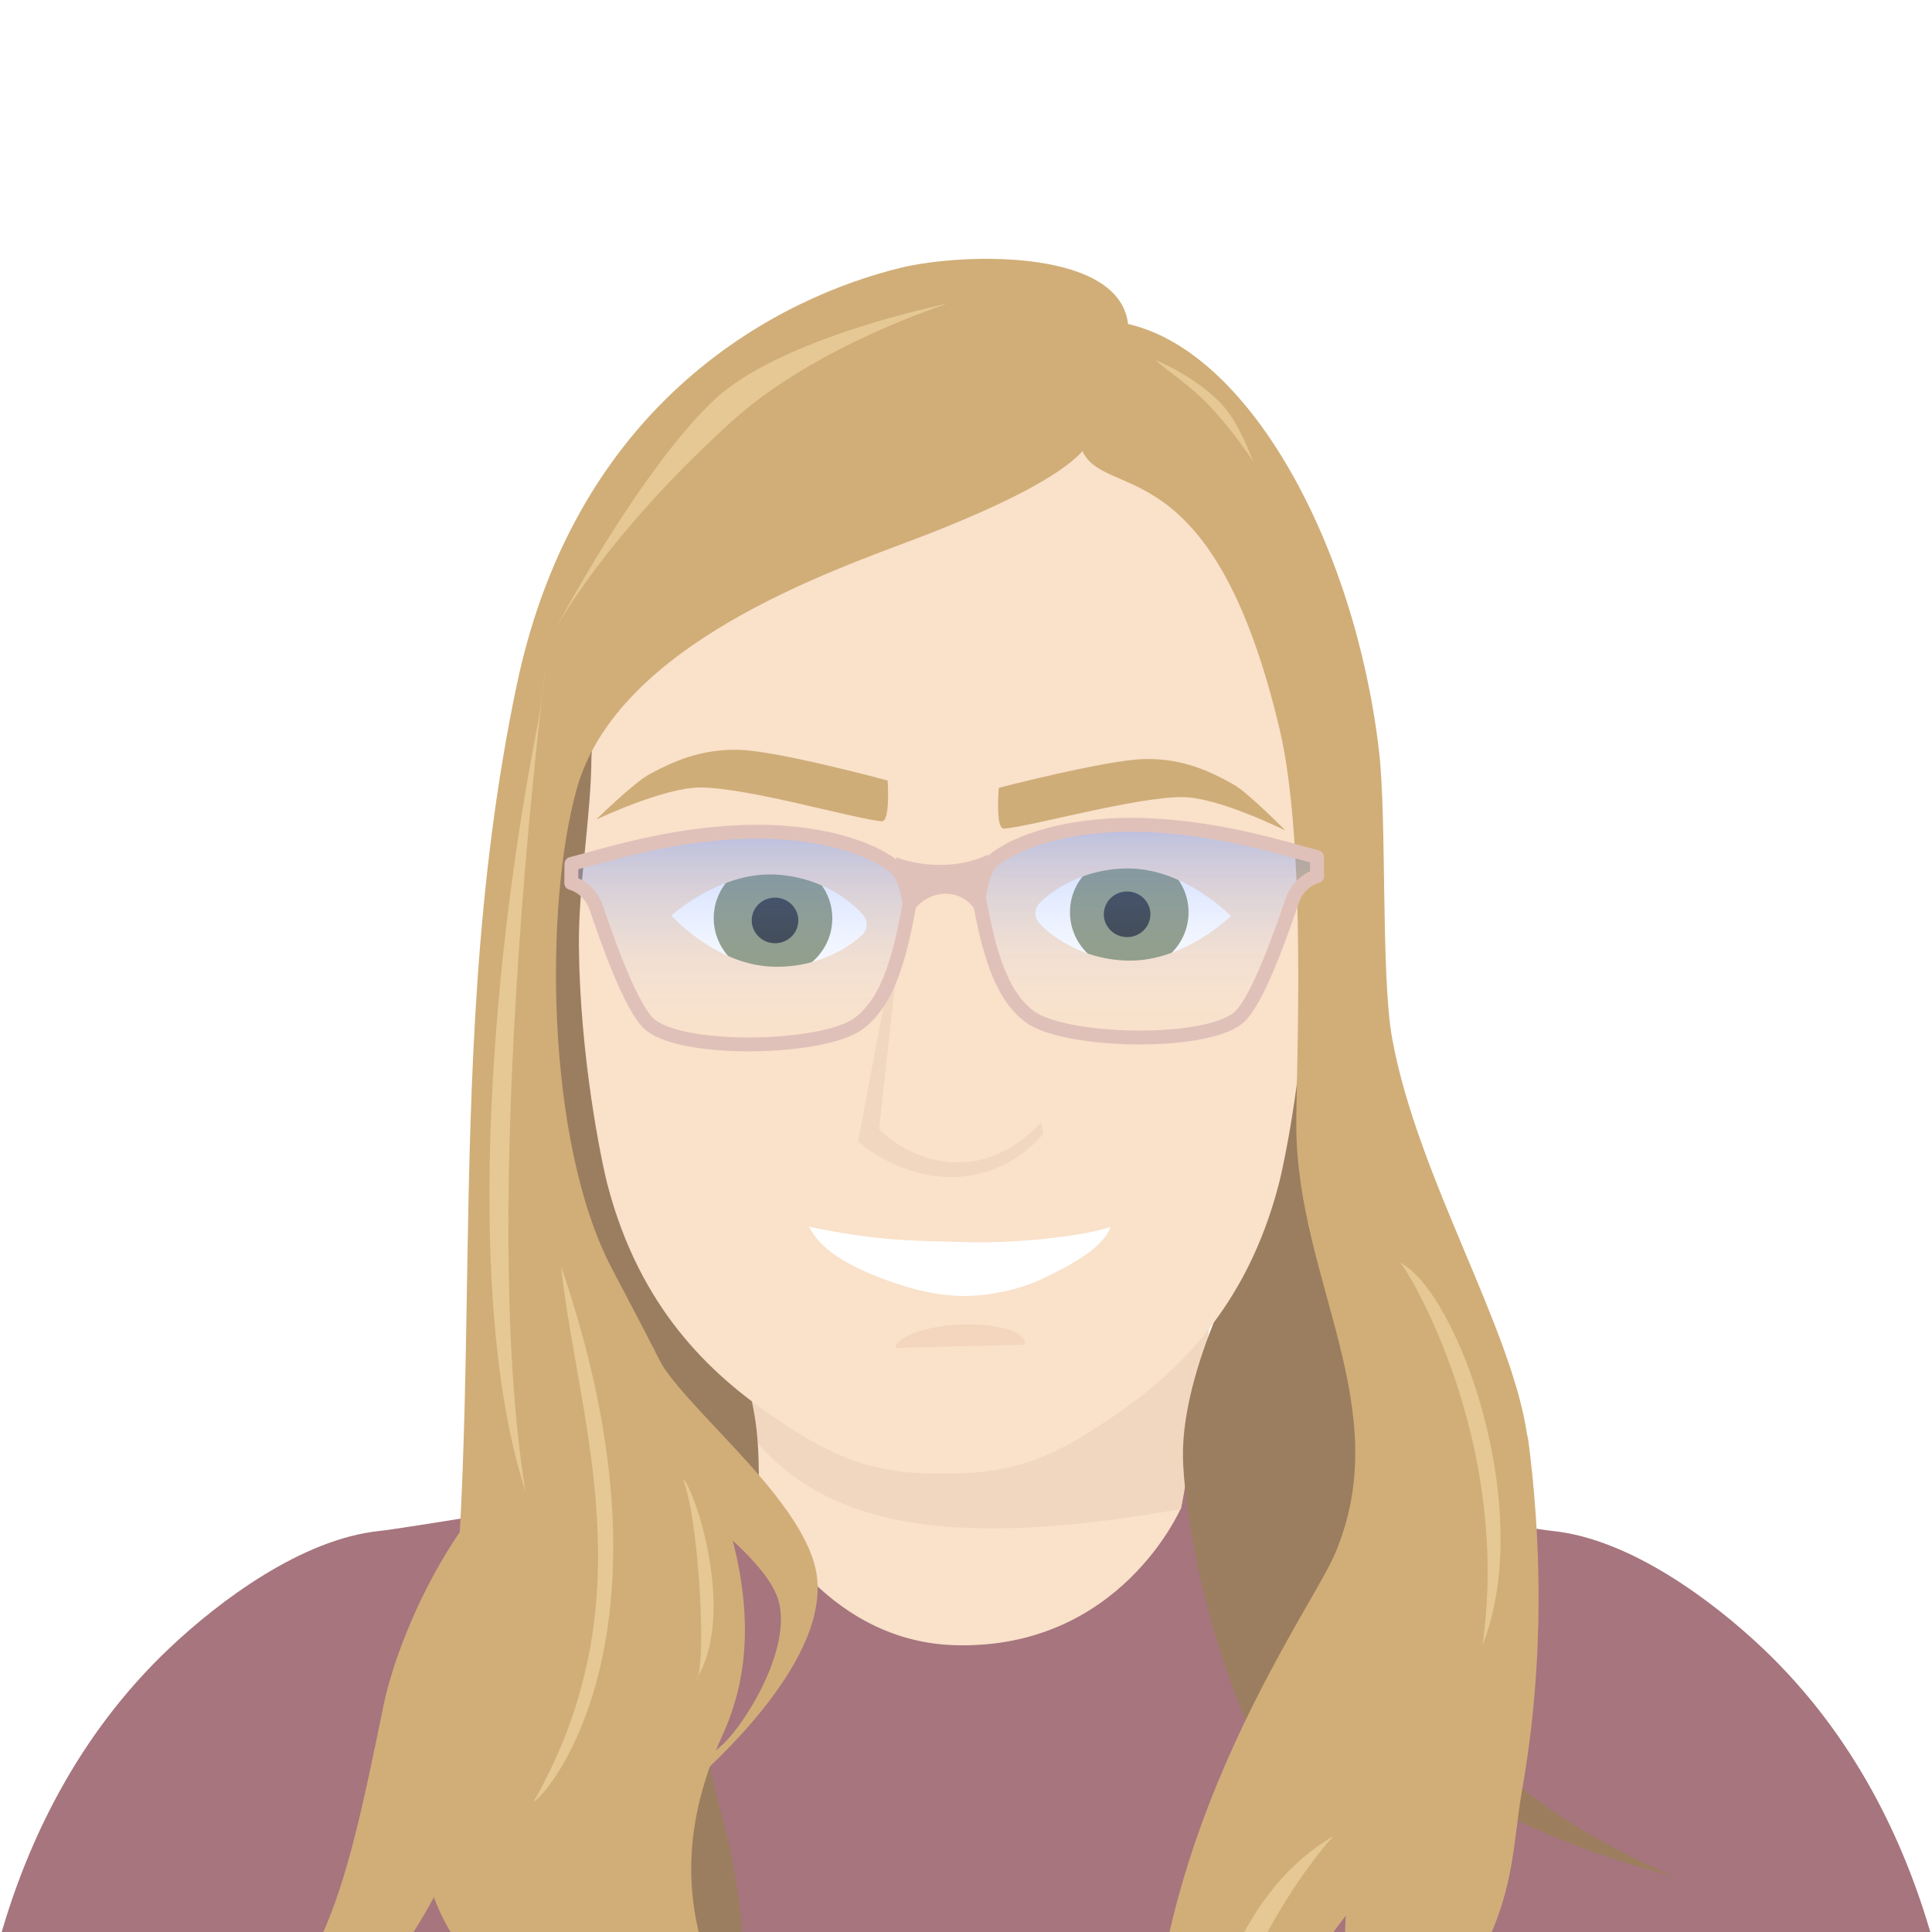 <svg width="418" height="418" viewBox="0 0 418 418" fill="none" xmlns="http://www.w3.org/2000/svg">
<rect x="0" y="0" width="418" height="418" fill="#333333" stroke="none"/>
<g clip-path="url(#clip0_2_1429)">
<rect width="418" height="418" fill="white"/>
<path d="M381.367 356.61C370.504 346.323 352.759 333.037 336.061 331.251C325.339 330.104 209 310.208 209 310.208C209 310.208 92.662 330.104 81.941 331.251C65.241 333.037 47.496 346.323 36.633 356.61C16.81 375.384 5.93 398.437 0 419.272C19.287 440.417 41.231 458.654 65.236 473.328C107.787 499.341 156.813 514.165 209 514.165C290.628 514.165 364.525 477.9 418 419.272C412.07 398.437 401.19 375.384 381.367 356.61Z" fill="#A6757E"/>
<path d="M208.806 196.312L140.954 187.409L164.179 326.422C164.179 326.422 177.589 355.182 206.707 355.954C242.481 356.905 255.545 326.188 255.545 326.188L277.045 187.409L208.806 196.312Z" fill="#F9E1CA"/>
<path d="M263.587 211.827L149.775 246.778L163.342 311.455C180.793 332.733 212.415 334.027 255.473 326.508C258.692 312.1 270.25 224.362 270.25 224.362C266.345 216.597 263.587 211.827 263.587 211.827Z" fill="#F2D7C0"/>
<path fill-rule="evenodd" clip-rule="evenodd" d="M130.335 138.471C135.449 138.471 155.266 259.114 160.062 290.198C162.151 303.739 164.319 304.595 164.176 321.537C164.093 331.477 148.582 341.507 149.39 350.784C149.913 356.795 151.183 374.602 155.921 391.837C170.399 444.496 149.644 469.053 126.544 482.246C148.203 449.381 118.461 442.855 129.45 401.823C131.473 394.27 135.843 391.943 134.095 385.225C127.85 361.221 127.483 278.127 127.483 278.127C127.483 278.127 112.141 218.979 112.897 177.649C113.298 155.71 128.562 138.471 130.335 138.471Z" fill="#9B7E5F"/>
<path fill-rule="evenodd" clip-rule="evenodd" d="M288.019 158.637L273.89 146.091L270.137 270.179C270.137 270.179 255.579 295.659 255.942 315.343C256.268 333.016 269.13 416.326 331.828 431.593C286.773 386.905 318.505 324.946 317.661 300.725C316.72 273.705 293.073 224.08 293.073 224.08L288.019 158.637Z" fill="#9B7E5F"/>
<path d="M303.853 347.171C303.853 347.171 303.369 380.656 362.477 406.123C313.11 393.048 286.963 370.882 303.853 347.171Z" fill="#9C7E5E"/>
<path fill-rule="evenodd" clip-rule="evenodd" d="M203.98 71.647H204.101C207.818 71.52 211.563 71.673 215.287 72.163C229.763 74.07 243.678 85.025 255.149 92.351C271.927 103.066 275.356 120.869 277.59 152.978C279.563 158.714 280.118 162.875 280.121 163.702C280.159 176.361 282.942 191.476 282.833 204.575C282.634 228.515 278.002 251.125 276.636 256.35C269.708 282.852 254.647 297.136 240.53 306.666C230.387 313.512 221.593 318.716 205.868 318.809C205.273 318.813 204.685 318.813 204.101 318.809H203.98C203.395 318.813 202.807 318.813 202.212 318.809C186.488 318.716 177.694 313.512 167.551 306.666C153.434 297.136 138.373 282.852 131.444 256.35C130.079 251.125 125.446 228.515 125.247 204.575C125.139 191.476 127.922 176.361 127.96 163.702C127.962 162.875 128.518 158.714 130.491 152.978C132.724 120.869 136.154 103.066 152.932 92.351C164.403 85.025 178.317 74.07 192.793 72.163C196.517 71.673 200.262 71.52 203.98 71.647Z" fill="#F9E1CA"/>
<path fill-rule="evenodd" clip-rule="evenodd" d="M174.965 265.394C190.799 268.706 198.318 268.401 208.984 268.74C218.832 269.053 233.511 267.682 240.298 265.461C238.627 269.929 232.041 273.626 225.067 276.873C220.509 278.995 214.438 280.296 209.153 280.388C203.287 280.49 197.209 279.015 191.229 276.762C178.946 272.137 176.626 268.104 174.965 265.394Z" fill="white"/>
<path fill-rule="evenodd" clip-rule="evenodd" d="M233.929 96.954C232.542 93.144 243.268 69.933 243.268 69.933C270.047 75.277 293.094 117.693 298.347 162.368C300.094 177.231 298.718 211.079 301.216 224.736C306.729 254.87 327.191 287.366 330.448 310.772C335.178 344.768 330.779 369.018 315.193 386.554C279.795 426.377 265.611 439.7 261.986 514.899C223.104 429.47 281.758 352.892 288.876 336.061C302.127 304.726 280.854 277.36 280.463 244.238C280.33 232.972 282.89 183.217 276.832 157.677C262.107 95.591 238.272 108.878 233.929 96.954Z" fill="#D1AE78"/>
<path fill-rule="evenodd" clip-rule="evenodd" d="M235.706 94.781C235.706 94.781 236.859 101.804 198.335 116.494C179.971 123.497 133.671 139.256 124.818 170.55C117.812 195.314 117.923 246.861 132.382 274.453C150.774 309.55 170.383 344.357 156.454 375.102C125.011 444.503 213.151 462.574 178.628 550.796C184.291 462.679 82.204 441.627 92.382 391.478C107.733 315.84 93.829 233.866 111.775 148.319C124.88 85.85 169.372 64.166 194.831 57.946C208.509 54.605 244.053 53.618 244.143 71.477L235.706 94.781Z" fill="#D1AE78"/>
<path fill-rule="evenodd" clip-rule="evenodd" d="M115.689 313.28C94.858 330.634 85.189 358.112 82.977 368.958C74.273 411.623 69.695 432.471 42.13 449.009C68.365 444.782 82.471 431.631 93.902 410.437C99.124 400.755 111.935 370.023 114.041 364.814C119.821 350.525 123.736 306.577 115.689 313.28Z" fill="#D1AE78"/>
<path fill-rule="evenodd" clip-rule="evenodd" d="M292.307 385.35C292.307 385.35 284.365 419.488 261.229 419.136C261.229 419.136 276.897 415.872 278.941 401.598C280.983 387.323 278.941 401.598 278.941 401.598L279.547 378.547L292.307 385.35Z" fill="#D1AE78"/>
<path d="M311.171 309.742C311.171 309.742 304.19 343.135 293.261 399.695C291.519 408.712 280.504 454.561 330.127 475.496C314.144 458.158 307.079 446.692 318.697 426.188C327.982 409.801 327.169 399.433 329.291 387.423C334.402 358.493 333.305 332.049 330.675 311.785C329.627 303.721 320.721 315.282 311.171 309.742Z" fill="#D1AE78"/>
<path fill-rule="evenodd" clip-rule="evenodd" d="M138.976 313.937C137.022 309.912 132.594 284.795 141.396 291.611C144.621 302.225 173.938 323.306 176.67 340.565C180.858 367.014 128.203 404.727 120.627 405.71C120.627 405.71 144.802 388.007 156.34 377.444C161.44 372.775 172.234 355.278 167.997 345.069C163.549 334.352 143.145 322.521 138.976 313.937Z" fill="#D1AE78"/>
<path fill-rule="evenodd" clip-rule="evenodd" d="M302.995 273.207C306.829 278.213 326.723 313.804 320.745 355.96C332.423 326.424 315.42 279.689 302.995 273.207Z" fill="#E5C893"/>
<path fill-rule="evenodd" clip-rule="evenodd" d="M147.732 319.942C150.433 322.169 159.468 349.738 150.509 363.527C153.018 362.262 151.345 328.676 147.732 319.942Z" fill="#E5C893"/>
<path d="M115.459 389.8C118.854 388.08 148.423 352.632 121.38 273.962C125.051 307.553 140.351 346.113 115.459 389.8Z" fill="#E5C893"/>
<path fill-rule="evenodd" clip-rule="evenodd" d="M204.992 65.704C204.992 65.704 168.76 72.917 154.301 86.717C138.028 102.247 120.306 135.852 120.306 135.852C120.306 135.852 130.985 115.894 158.473 91.034C176.501 74.73 204.992 65.704 204.992 65.704Z" fill="#E5C893"/>
<path fill-rule="evenodd" clip-rule="evenodd" d="M117.923 145.452C117.923 145.452 103.385 259.694 113.691 322.655C100.74 282.73 105.536 212.094 116.308 156.865C117.333 151.61 117.741 145.873 117.923 145.452Z" fill="#E5C893"/>
<path d="M288.487 397.26C288.487 397.26 265.821 421.334 259.408 461.045C259.239 433.812 269.425 408.353 288.487 397.26Z" fill="#E5C893"/>
<path fill-rule="evenodd" clip-rule="evenodd" d="M250.069 77.923C250.069 77.923 257.711 81.021 263.427 86.522C267.38 90.327 269.568 95.9 271.134 99.85C271.134 99.85 266.849 93.158 261.326 87.445C256.931 82.899 251.224 79.281 250.069 77.923Z" fill="#E5C893"/>
<path d="M225.768 245.193L209.519 171.794L200.706 167.097L185.636 246.997C185.636 246.997 194.04 254.672 205.839 254.672C218.838 254.672 225.768 245.193 225.768 245.193Z" fill="#F2D7C0"/>
<path d="M225.505 242.555L213.736 157.208H199.772L190.197 244.281C190.197 244.281 196.74 251.505 207.446 251.505C218.152 251.505 225.505 242.555 225.505 242.555Z" fill="#F9E1CA"/>
<path fill-rule="evenodd" clip-rule="evenodd" d="M243.96 220.691C231.311 220.494 221.213 210.296 221.406 197.912C221.598 185.528 232.008 175.648 244.657 175.844C257.306 176.04 267.404 186.239 267.211 198.623C267.019 211.007 256.609 220.888 243.96 220.691Z" fill="white"/>
<path fill-rule="evenodd" clip-rule="evenodd" d="M244.128 209.928C237.044 209.818 231.389 204.106 231.497 197.172C231.605 190.236 237.434 184.703 244.518 184.814C251.601 184.924 257.256 190.635 257.148 197.57C257.04 204.505 251.211 210.038 244.128 209.928Z" fill="#8A9678"/>
<path fill-rule="evenodd" clip-rule="evenodd" d="M243.781 202.745C240.998 202.702 238.777 200.458 238.818 197.734C238.861 195.01 241.151 192.836 243.934 192.879C246.717 192.922 248.938 195.166 248.896 197.89C248.854 200.615 246.564 202.788 243.781 202.745Z" fill="#2B3235"/>
<path fill-rule="evenodd" clip-rule="evenodd" d="M272.182 173.58L219.964 172.769L219.197 222.101L271.415 222.912L272.182 173.58ZM244.16 207.835C232.017 207.647 225.186 200.075 225.186 200.075C223.607 198.668 223.612 196.384 225.272 195.064C225.272 195.064 232.327 187.714 244.469 187.903C256.612 188.092 266.301 198.211 266.301 198.211C266.301 198.211 256.303 208.024 244.16 207.835Z" fill="#F9E1CA"/>
<path fill-rule="evenodd" clip-rule="evenodd" d="M166.112 221.967C178.747 222.584 189.48 213.055 190.084 200.684C190.688 188.313 180.935 177.785 168.3 177.168C155.664 176.551 144.932 186.079 144.327 198.45C143.723 210.821 153.477 221.35 166.112 221.967Z" fill="white"/>
<path fill-rule="evenodd" clip-rule="evenodd" d="M166.636 211.215C173.712 211.561 179.722 206.224 180.061 199.297C180.399 192.369 174.937 186.473 167.861 186.127C160.785 185.782 154.775 191.118 154.437 198.046C154.099 204.973 159.56 210.869 166.636 211.215Z" fill="#8A9678"/>
<path fill-rule="evenodd" clip-rule="evenodd" d="M167.444 204.069C170.224 204.205 172.585 202.109 172.718 199.387C172.851 196.666 170.705 194.349 167.925 194.214C165.145 194.078 162.784 196.174 162.651 198.896C162.519 201.617 164.664 203.933 167.444 204.069Z" fill="#2B3235"/>
<path fill-rule="evenodd" clip-rule="evenodd" d="M143.613 173.651L194.582 179.667L187.371 220.84L138.858 226.16L140.649 179.844L143.613 173.651ZM166.739 209.124C178.869 209.717 186.173 202.6 186.173 202.6C187.838 201.297 187.98 199.018 186.409 197.594C186.409 197.594 179.841 189.806 167.711 189.213C155.581 188.621 145.262 198.097 145.262 198.097C145.262 198.097 154.609 208.532 166.739 209.124Z" fill="#F9E1CA"/>
<path fill-rule="evenodd" clip-rule="evenodd" d="M192.042 168.868C192.042 168.868 168.42 162.485 159.996 162.235C151.571 161.985 145.518 164.837 140.588 167.463C137.225 169.255 128.982 177.319 128.982 177.319C128.982 177.319 143.674 170.326 151.61 170.372C161.905 170.433 184.829 177.163 190.751 177.683C192.681 177.852 192.042 168.868 192.042 168.868Z" fill="#CFAD78"/>
<path fill-rule="evenodd" clip-rule="evenodd" d="M216.091 170.455C216.091 170.455 239.468 164.367 247.773 164.222C256.079 164.077 261.997 167.002 266.814 169.69C270.1 171.522 278.095 179.687 278.095 179.687C278.095 179.687 263.729 172.513 255.908 172.461C245.763 172.394 223.069 178.837 217.224 179.283C215.32 179.429 216.091 170.455 216.091 170.455Z" fill="#CFAD78"/>
<path fill-rule="evenodd" clip-rule="evenodd" d="M193.875 185.488C200.697 187.963 208.557 187.544 213.707 184.894L212.263 192.541C211.217 192.964 211.276 197.298 210.522 196.273C207.619 192.325 201.356 192.275 197.782 196.821C196.856 197.999 196.957 193.162 195.432 192.541L193.875 185.488Z" fill="#E0C1B9"/>
<path fill-rule="evenodd" clip-rule="evenodd" d="M193.687 187.631C188.664 183.302 176.578 179.145 160.051 179.845C143.895 180.529 130.507 184.966 123.49 186.733L123.449 190.874C123.449 190.874 127.321 191.798 128.834 196.173C130.757 201.734 136.345 218.359 140.692 221.683C148.415 227.59 177.955 226.805 185.494 221.366C192.417 216.373 194.736 205.565 196.625 195.505C196.625 195.505 195.973 189.603 193.687 187.631Z" fill="url(#paint0_linear_2_1429)"/>
<path fill-rule="evenodd" clip-rule="evenodd" d="M214.586 186.139C219.609 181.809 231.695 177.652 248.222 178.352C264.378 179.037 277.765 183.474 284.783 185.241L284.824 189.381C284.824 189.381 280.952 190.306 279.439 194.681C277.516 200.242 271.928 216.867 267.581 220.191C259.858 226.097 230.318 225.313 222.779 219.874C215.856 214.881 213.537 204.073 211.648 194.013C211.648 194.013 212.3 188.11 214.586 186.139Z" fill="url(#paint1_linear_2_1429)"/>
<path fill-rule="evenodd" clip-rule="evenodd" d="M193.833 187.806C188.81 183.476 176.724 179.319 160.197 180.019C144.041 180.704 130.654 185.141 123.636 186.908L123.596 191.048C123.596 191.048 127.467 191.972 128.98 196.347C130.903 201.909 136.491 218.534 140.838 221.858C148.561 227.764 178.102 226.98 185.641 221.541C192.563 216.547 194.882 205.739 196.771 195.68C196.771 195.68 196.119 189.777 193.833 187.806Z" stroke="#E0C1B9" stroke-width="3" stroke-miterlimit="1.414" stroke-linecap="round" stroke-linejoin="round"/>
<path fill-rule="evenodd" clip-rule="evenodd" d="M214.733 186.314C219.756 181.984 231.842 177.827 248.369 178.527C264.525 179.212 277.912 183.648 284.93 185.416L284.97 189.556C284.97 189.556 281.099 190.48 279.586 194.855C277.663 200.417 272.075 217.042 267.728 220.366C260.005 226.272 230.464 225.487 222.926 220.049C216.003 215.055 213.684 204.247 211.795 194.188C211.795 194.188 212.447 188.285 214.733 186.314Z" stroke="#E0C1B9" stroke-width="3" stroke-miterlimit="1.414" stroke-linecap="round" stroke-linejoin="round"/>
<path d="M193.708 291.608C194.19 289.006 200.852 286.745 208.586 286.559C216.32 286.373 222.199 288.331 221.716 290.933" fill="#F3D6BD"/>
</g>
<defs>
<linearGradient id="paint0_linear_2_1429" x1="160.037" y1="179.767" x2="160.037" y2="225.789" gradientUnits="userSpaceOnUse">
<stop stop-color="#5786FF" stop-opacity="0.39"/>
<stop offset="1" stop-color="white" stop-opacity="0"/>
</linearGradient>
<linearGradient id="paint1_linear_2_1429" x1="248.236" y1="178.275" x2="248.236" y2="224.297" gradientUnits="userSpaceOnUse">
<stop stop-color="#5786FF" stop-opacity="0.39"/>
<stop offset="1" stop-color="white" stop-opacity="0"/>
</linearGradient>
<clipPath id="clip0_2_1429">
<rect width="418" height="418" fill="white"/>
</clipPath>
</defs>
</svg>
